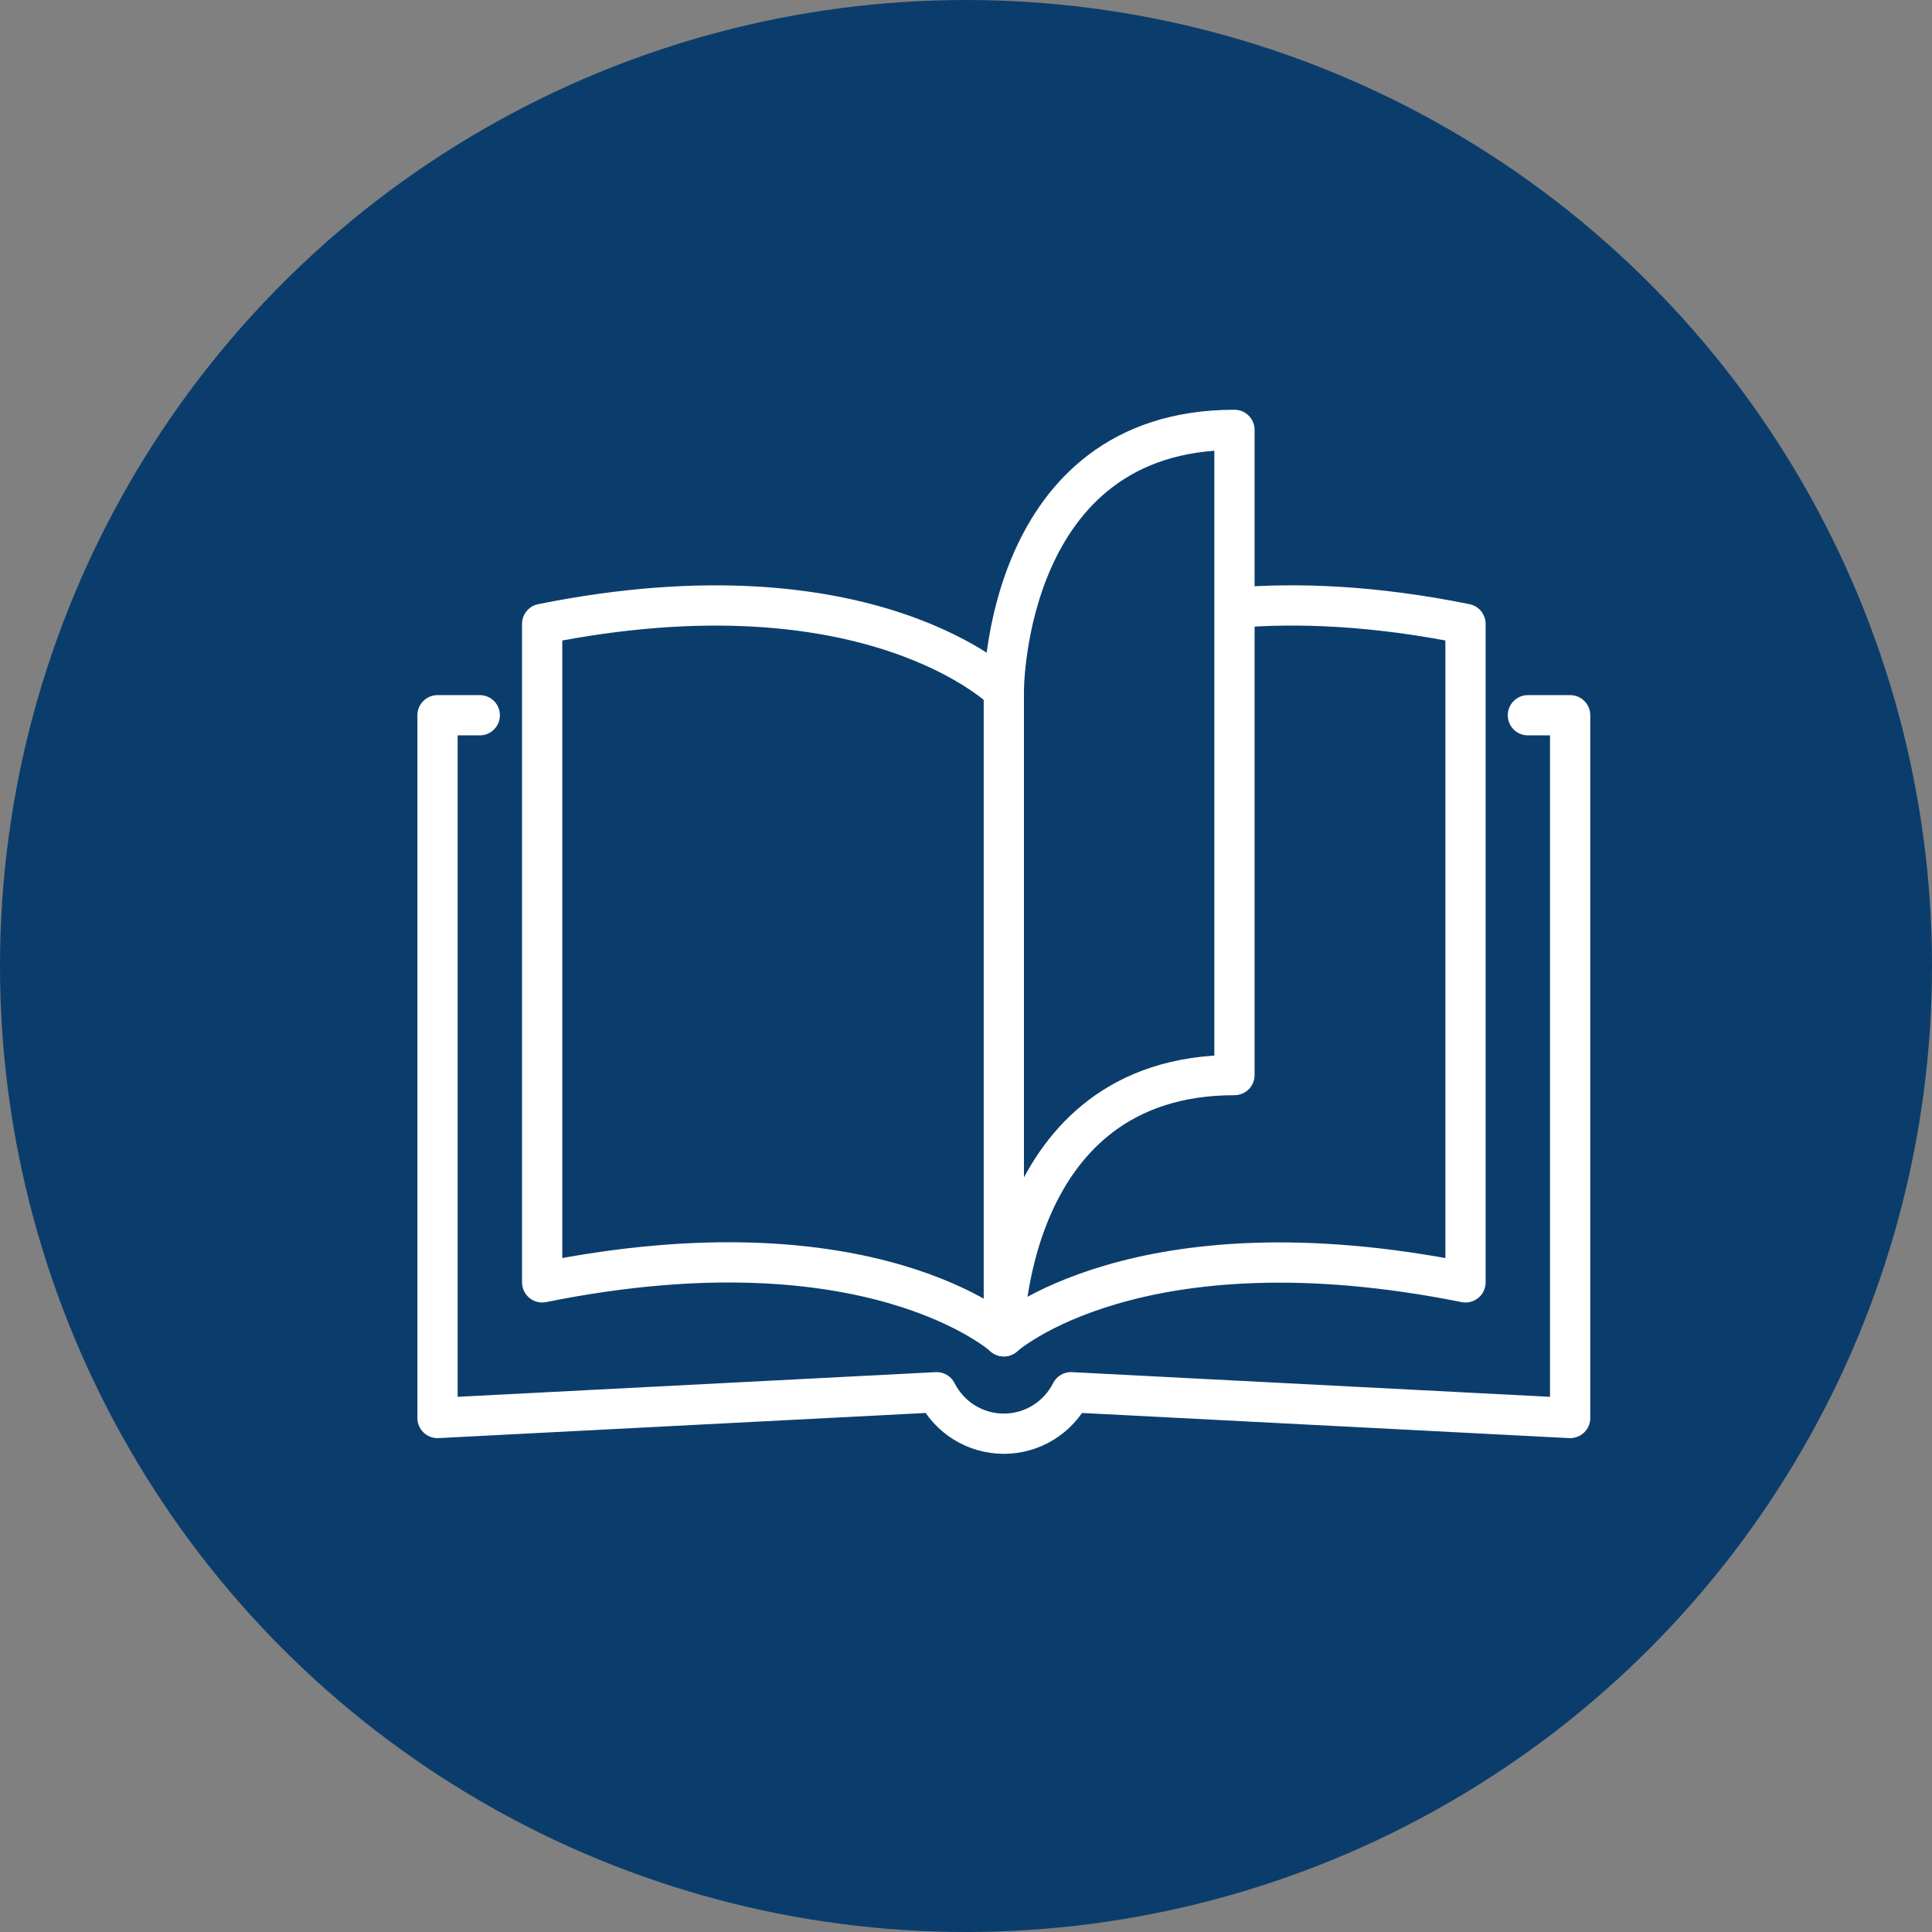 <?xml version="1.0" encoding="UTF-8"?>
<svg xmlns="http://www.w3.org/2000/svg" viewBox="0 0 48 48">
  <rect x="0" y="0" width="48" height="48" fill="#808080" stroke="none"/>
  <defs>
    <style>
      .cls-1 {
        fill: #0b3d6c;
      }

      .cls-2 {
        fill: none;
        stroke: #fff;
        stroke-linecap: round;
        stroke-linejoin: round;
      }
    </style>
  </defs>
  <g id="CIRCLES">
    <circle class="cls-1" cx="24" cy="24" r="24"/>
  </g>
  <g id="ICONS">
    <g>
      <path class="cls-2" d="M11.92,17.77h-1.05v17.46l12.4-.64c.32.63.96,1.03,1.67,1.03s1.35-.4,1.67-1.03l12.4.64v-17.46h-1.05"/>
      <path class="cls-2" d="M24.94,17.16s-3.3-3.3-11.47-1.66v16.36c8.17-1.65,11.47,1.34,11.47,1.34,0,0,3.3-2.98,11.47-1.34V15.5c-2.28-.46-4.18-.53-5.73-.4"/>
      <path class="cls-2" d="M24.94,33.19s0-6.48,5.73-6.48V10.68c-5.74,0-5.73,6.48-5.73,6.48v16.04Z"/>
    </g>
  </g>
</svg>